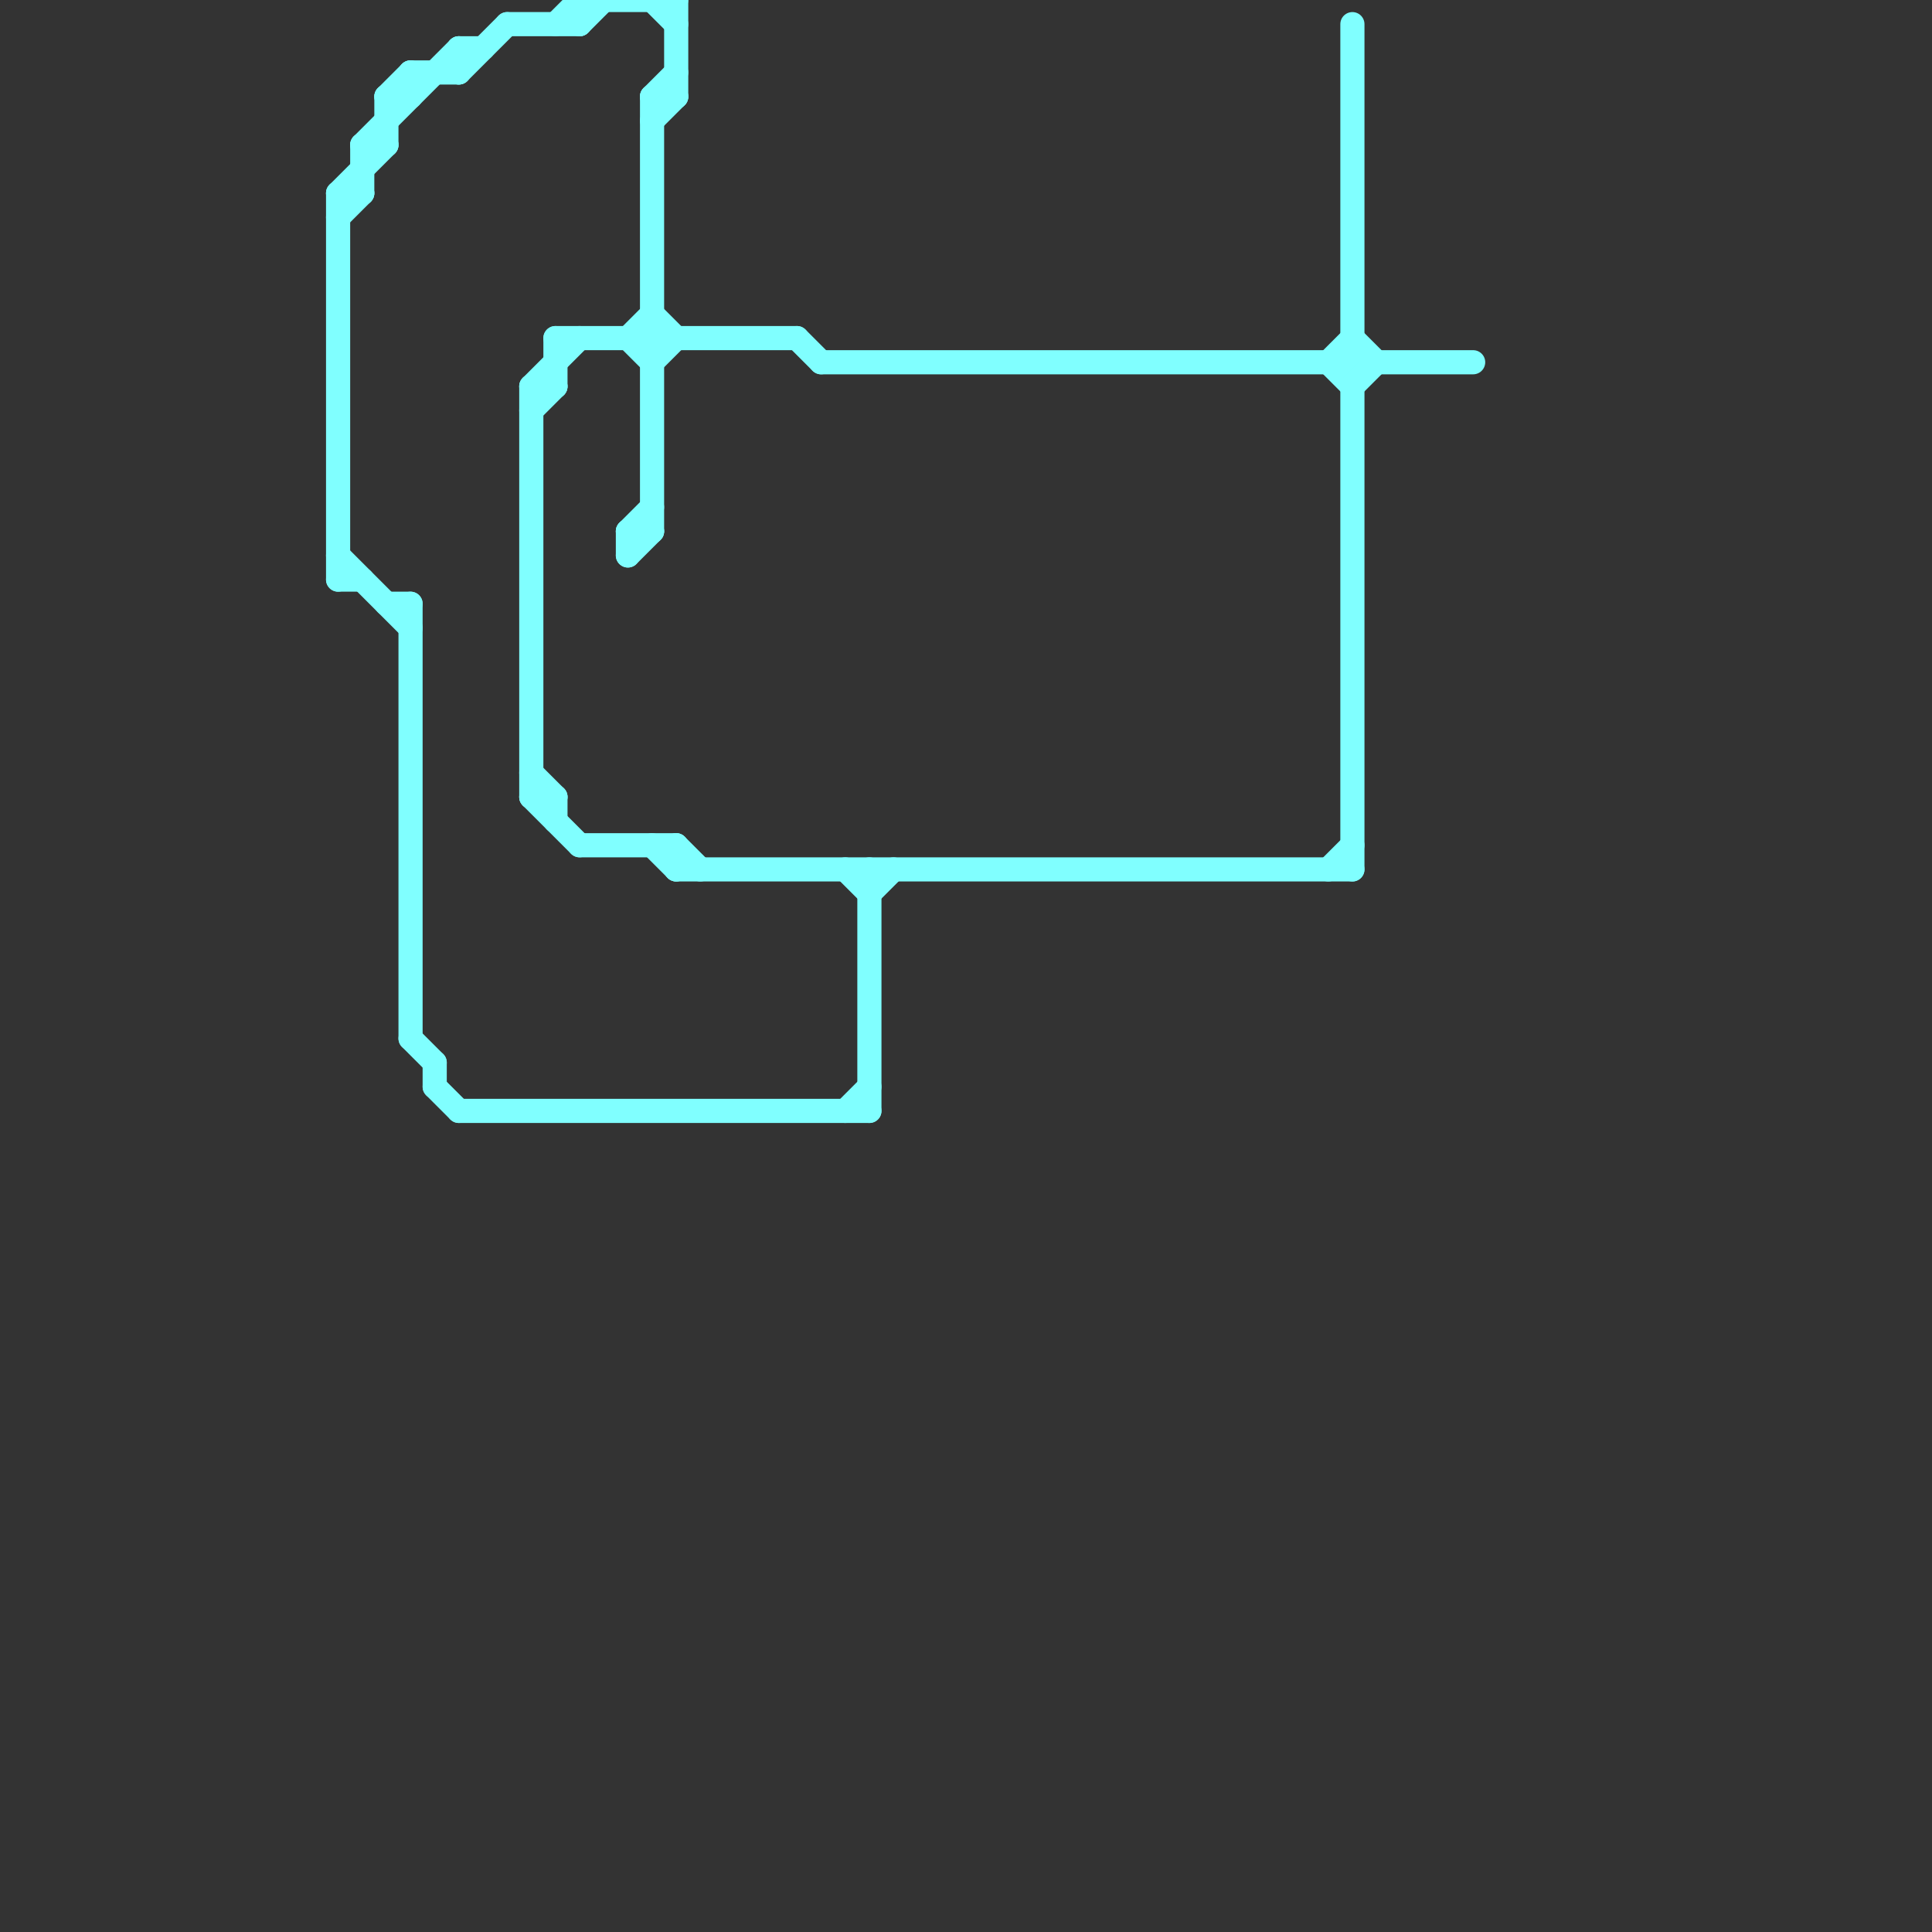 
<svg version="1.1" xmlns="http://www.w3.org/2000/svg" viewBox="0 0 80 80">
<rect x="0" y="0" width="80" height="80" fill="#333333" stroke="none"/>
<style>text { font: 1px Helvetica; font-weight: 600; white-space: pre; dominant-baseline: central; } line { stroke-width: 1; fill: none; stroke-linecap: round; stroke-linejoin: round; } .c0 { stroke: #80ffff }</style><defs><g id="wm-xf"><circle r="1.2" fill="#000"/><circle r="0.9" fill="#fff"/><circle r="0.6" fill="#000"/><circle r="0.3" fill="#fff"/></g><g id="wm"><circle r="0.6" fill="#000"/><circle r="0.3" fill="#fff"/></g></defs><line class="c0" x1="15" y1="6" x2="16" y2="6"/><line class="c0" x1="23" y1="1" x2="24" y2="0"/><line class="c0" x1="18" y1="44" x2="18" y2="45"/><line class="c0" x1="15" y1="6" x2="19" y2="2"/><line class="c0" x1="27" y1="4" x2="28" y2="4"/><line class="c0" x1="17" y1="43" x2="18" y2="44"/><line class="c0" x1="19" y1="46" x2="36" y2="46"/><line class="c0" x1="22" y1="16" x2="23" y2="16"/><line class="c0" x1="22" y1="33" x2="23" y2="33"/><line class="c0" x1="14" y1="8" x2="16" y2="6"/><line class="c0" x1="19" y1="3" x2="21" y2="1"/><line class="c0" x1="17" y1="3" x2="19" y2="3"/><line class="c0" x1="36" y1="37" x2="37" y2="36"/><line class="c0" x1="55" y1="15" x2="56" y2="16"/><line class="c0" x1="34" y1="15" x2="61" y2="15"/><line class="c0" x1="23" y1="14" x2="23" y2="16"/><line class="c0" x1="28" y1="35" x2="28" y2="36"/><line class="c0" x1="28" y1="0" x2="28" y2="4"/><line class="c0" x1="27" y1="13" x2="28" y2="14"/><line class="c0" x1="16" y1="4" x2="16" y2="6"/><line class="c0" x1="27" y1="0" x2="28" y2="1"/><line class="c0" x1="24" y1="0" x2="24" y2="1"/><line class="c0" x1="23" y1="14" x2="33" y2="14"/><line class="c0" x1="22" y1="32" x2="23" y2="33"/><line class="c0" x1="56" y1="1" x2="56" y2="36"/><line class="c0" x1="26" y1="14" x2="27" y2="13"/><line class="c0" x1="24" y1="1" x2="25" y2="0"/><line class="c0" x1="22" y1="16" x2="24" y2="14"/><line class="c0" x1="21" y1="1" x2="24" y2="1"/><line class="c0" x1="27" y1="4" x2="28" y2="3"/><line class="c0" x1="16" y1="4" x2="17" y2="4"/><line class="c0" x1="27" y1="15" x2="28" y2="14"/><line class="c0" x1="19" y1="2" x2="20" y2="2"/><line class="c0" x1="56" y1="16" x2="57" y2="15"/><line class="c0" x1="18" y1="45" x2="19" y2="46"/><line class="c0" x1="35" y1="36" x2="36" y2="37"/><line class="c0" x1="26" y1="22" x2="27" y2="22"/><line class="c0" x1="16" y1="25" x2="17" y2="25"/><line class="c0" x1="19" y1="2" x2="19" y2="3"/><line class="c0" x1="14" y1="24" x2="15" y2="24"/><line class="c0" x1="26" y1="23" x2="27" y2="22"/><line class="c0" x1="22" y1="17" x2="23" y2="16"/><line class="c0" x1="26" y1="14" x2="27" y2="15"/><line class="c0" x1="26" y1="22" x2="26" y2="23"/><line class="c0" x1="17" y1="3" x2="17" y2="4"/><line class="c0" x1="16" y1="4" x2="17" y2="3"/><line class="c0" x1="36" y1="36" x2="36" y2="46"/><line class="c0" x1="14" y1="8" x2="15" y2="8"/><line class="c0" x1="55" y1="15" x2="56" y2="14"/><line class="c0" x1="56" y1="14" x2="57" y2="15"/><line class="c0" x1="27" y1="4" x2="27" y2="22"/><line class="c0" x1="35" y1="46" x2="36" y2="45"/><line class="c0" x1="14" y1="9" x2="15" y2="8"/><line class="c0" x1="27" y1="5" x2="28" y2="4"/><line class="c0" x1="14" y1="23" x2="17" y2="26"/><line class="c0" x1="28" y1="35" x2="29" y2="36"/><line class="c0" x1="33" y1="14" x2="34" y2="15"/><line class="c0" x1="24" y1="0" x2="28" y2="0"/><line class="c0" x1="26" y1="22" x2="27" y2="21"/><line class="c0" x1="24" y1="35" x2="28" y2="35"/><line class="c0" x1="22" y1="16" x2="22" y2="33"/><line class="c0" x1="22" y1="33" x2="24" y2="35"/><line class="c0" x1="17" y1="25" x2="17" y2="43"/><line class="c0" x1="23" y1="33" x2="23" y2="34"/><line class="c0" x1="55" y1="36" x2="56" y2="35"/><line class="c0" x1="15" y1="6" x2="15" y2="8"/><line class="c0" x1="27" y1="35" x2="28" y2="36"/><line class="c0" x1="14" y1="8" x2="14" y2="24"/><line class="c0" x1="28" y1="36" x2="56" y2="36"/>
</svg>
